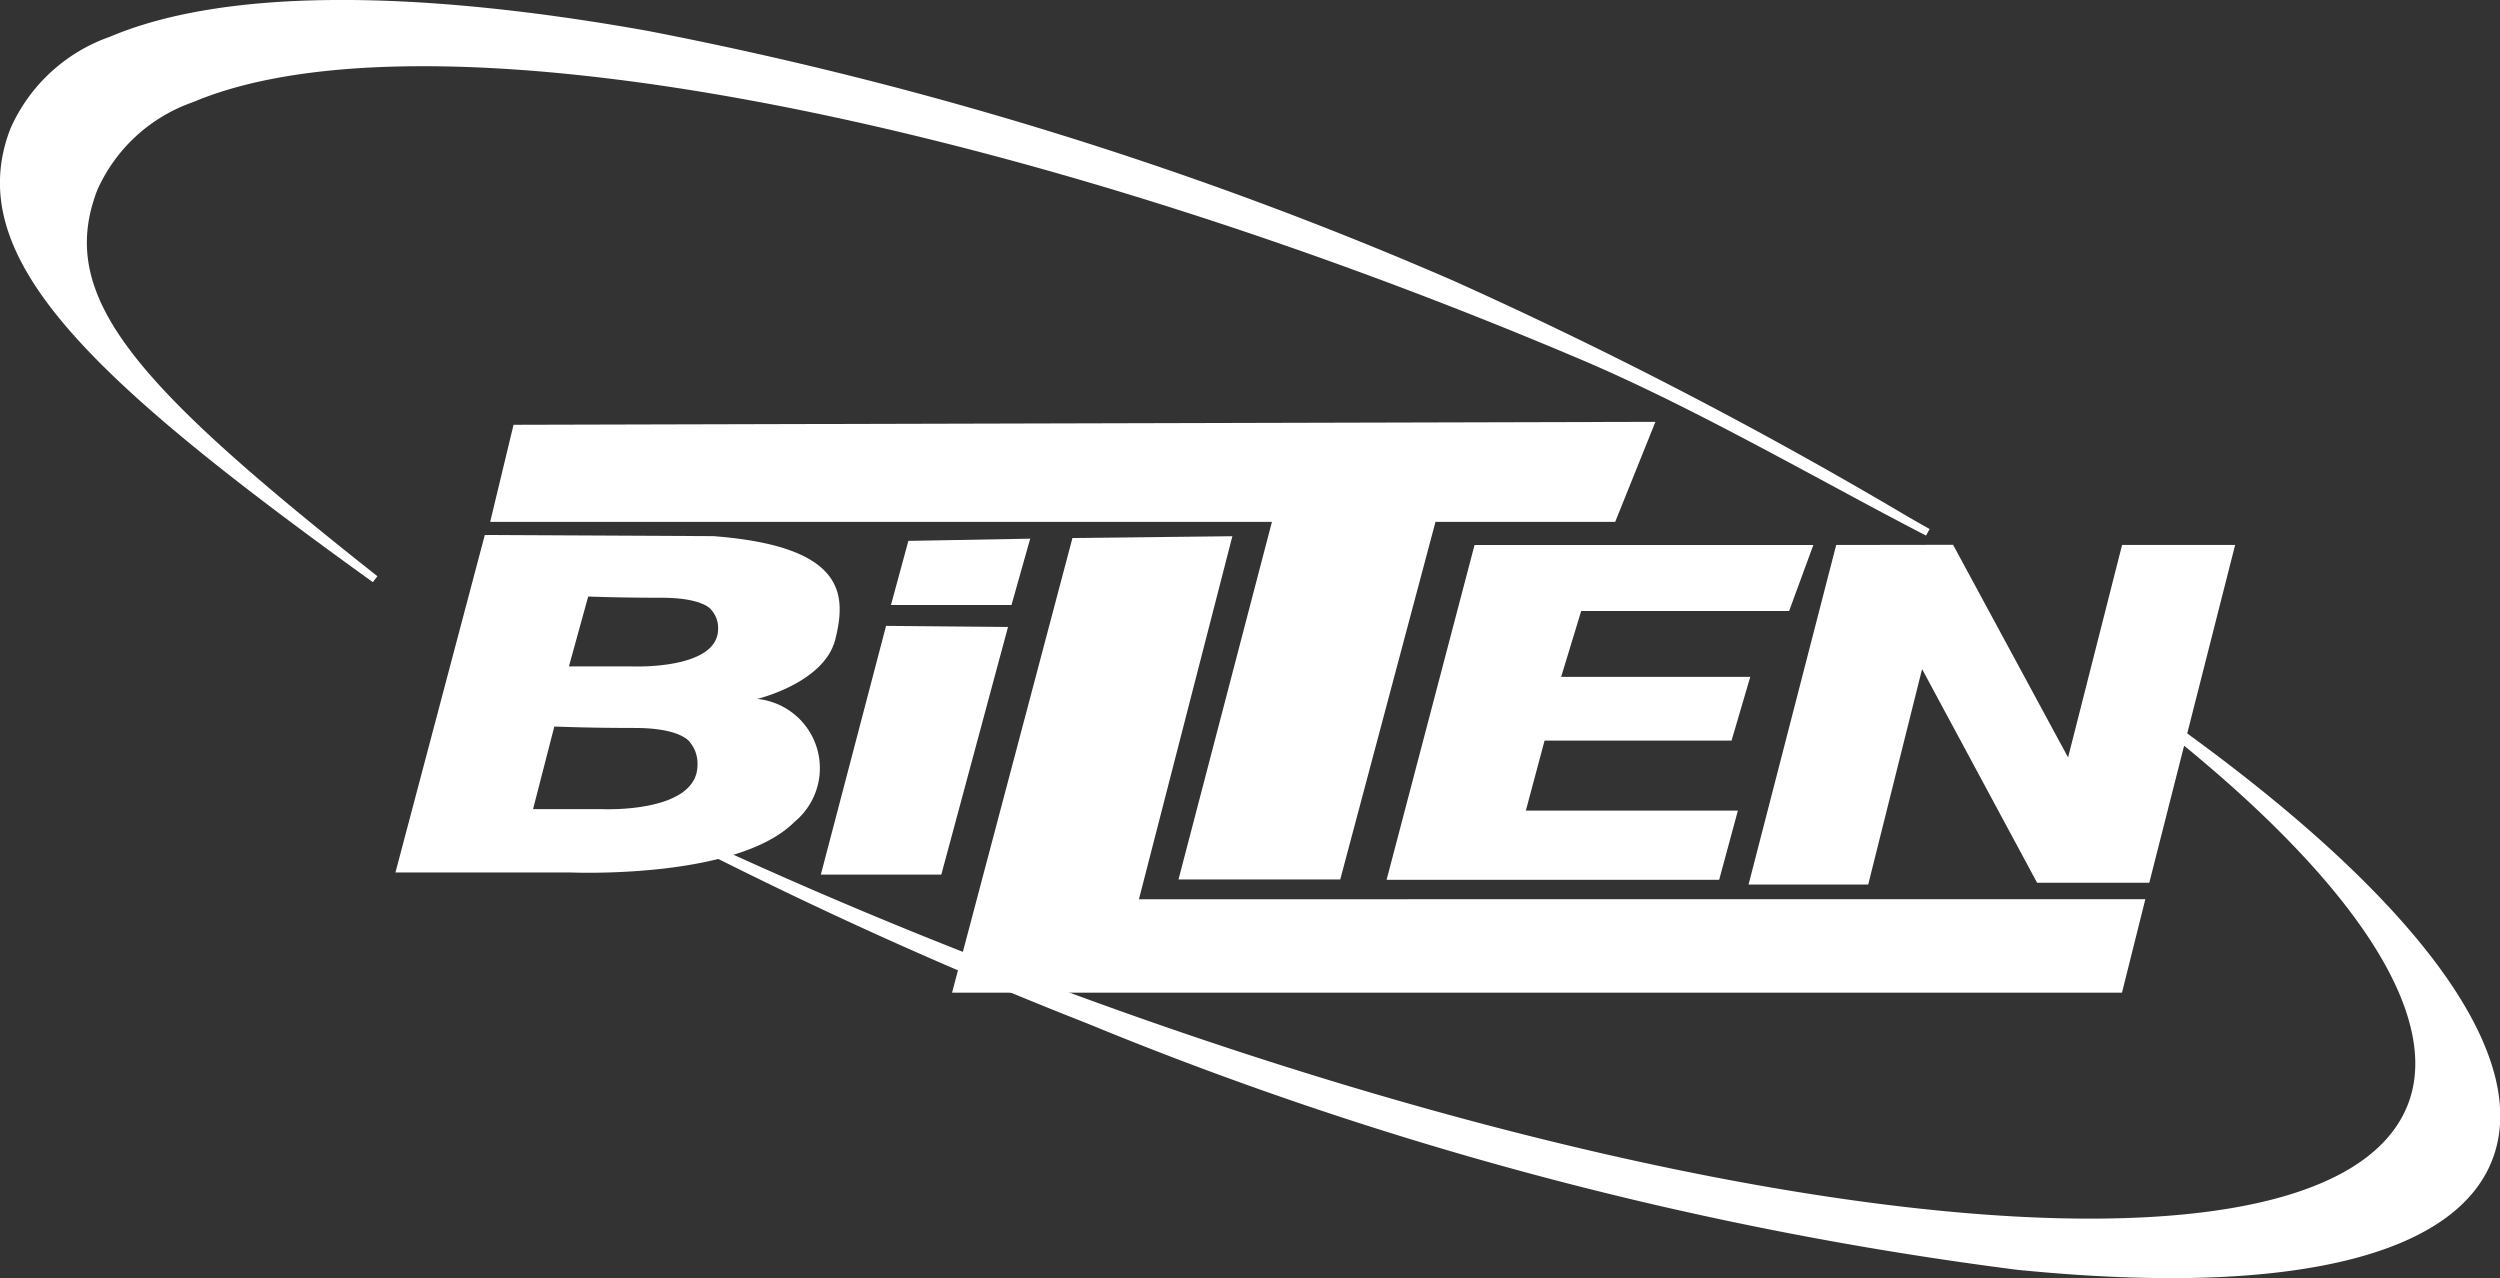 <svg id="bilten" xmlns="http://www.w3.org/2000/svg" xmlns:xlink="http://www.w3.org/1999/xlink" width="57.499" height="29.396" viewBox="0 0 57.499 29.396">
  <rect x="0" y="0" width="57.499" height="29.396" fill="#333333" stroke="none"/>
  <defs>
    <clipPath id="clip-path">
      <rect id="Rectangle_142" data-name="Rectangle 142" width="57.499" height="29.396" fill="none"/>
    </clipPath>
  </defs>
  <path id="Path_653" data-name="Path 653" d="M115.687,87.065l-1.5,5.72h2.771l1.534-5.695Z" transform="translate(-95.308 -72.67)" fill="#fff"/>
  <path id="Path_654" data-name="Path 654" d="M124.326,74.989l-.4,1.474h2.772l.43-1.525Z" transform="translate(-103.434 -62.549)" fill="#fff"/>
  <g id="Group_923" data-name="Group 923">
    <g id="Group_922" data-name="Group 922" clip-path="url(#clip-path)">
      <path id="Path_655" data-name="Path 655" d="M99.605,102.854a102.534,102.534,0,0,1-10.262-4.7c2.314,1.111,4.776,2.188,7.351,3.2,16.5,6.515,31.416,8.085,33.309,3.507.984-2.38-1.745-5.954-6.911-9.752,6.3,4.217,9.793,8.33,8.7,10.975-1.859,4.5-16.269,3.048-32.186-3.236" transform="translate(-74.572 -79.389)" fill="#fff"/>
      <path id="Path_656" data-name="Path 656" d="M124.3,108.449q-1.609,0-3.523-.191a84.243,84.243,0,0,1-21.386-5.665,102.469,102.469,0,0,1-10.27-4.7l.072-.143c2.35,1.129,4.822,2.206,7.346,3.2,16.436,6.489,31.332,8.082,33.205,3.551.926-2.239-1.583-5.759-6.884-9.657l.092-.131c6.624,4.433,9.805,8.469,8.729,11.072-.724,1.75-3.3,2.665-7.38,2.665m-24.85-6.006c15.85,6.258,30.243,7.729,32.082,3.28.879-2.126-1.358-5.4-6.055-9.009,3.662,3.162,5.22,5.9,4.415,7.847-.93,2.25-4.929,3.121-11.258,2.456A88.869,88.869,0,0,1,96.475,101.1q-1.673-.66-3.308-1.365c2.019.951,4.119,1.858,6.278,2.71" transform="translate(-74.382 -79.053)" fill="#fff"/>
      <path id="Path_657" data-name="Path 657" d="M33.833,7a109.481,109.481,0,0,1,10.933,5.7c-2.378-1.227-5.295-2.928-7.941-4.05C19.865,1.456,4.536-.268,2.585,4.8c-1.014,2.634,1.161,4.783,6.469,8.98C2.58,9.119-.378,6.375.748,3.448,2.664-1.528,17.476.062,33.833,7" transform="translate(-0.429 -0.459)" fill="#fff"/>
      <path id="Path_658" data-name="Path 658" d="M8.575,13.389C2.023,8.673-.9,5.909.24,2.958A3.911,3.911,0,0,1,2.53.845C5.073-.234,9.345-.281,14.885.708A88.83,88.83,0,0,1,33.438,6.461h0A104.947,104.947,0,0,1,43.909,11.9l.471.268-.082.15c-.707-.365-1.454-.767-2.243-1.193-1.886-1.016-3.836-2.067-5.692-2.855C22.856,2.54,9.728.107,4.438,2.35a3.756,3.756,0,0,0-2.2,2.021c-.949,2.465.863,4.47,6.442,8.882ZM7.827.183A13.788,13.788,0,0,0,2.6,1,3.749,3.749,0,0,0,.4,3.02c-.913,2.371.942,4.655,5.333,8.048C2.549,8.331,1.244,6.473,2.077,4.309A3.919,3.919,0,0,1,4.372,2.193C6.938,1.1,11.474,1.072,17.143,2.1A93.6,93.6,0,0,1,36.429,8.11c.477.2.96.422,1.447.654-1.488-.773-3.012-1.513-4.505-2.147C23.686,2.511,14.171.183,7.827.183" transform="translate(0 0)" fill="#fff"/>
      <path id="Path_659" data-name="Path 659" d="M135.206,74.634l-2.769,10.457h26.908l.537-2.149H136.735l2.149-8.349Z" transform="translate(-110.54 -62.26)" fill="#fff"/>
      <path id="Path_660" data-name="Path 660" d="M68.724,58.73l-.537,2.232h17.98l-2.149,8.225h3.72l2.191-8.225h4.133l.925-2.3Z" transform="translate(-56.913 -48.96)" fill="#fff"/>
      <path id="Path_661" data-name="Path 661" d="M202.7,75.816h-7.792l-2.023,7.7h7.649l.431-1.592h-4.877l.431-1.61h4.3l.431-1.466H196.9l.461-1.514h4.782Z" transform="translate(-160.994 -63.281)" fill="#fff"/>
      <path id="Path_662" data-name="Path 662" d="M245.257,75.813l-2.016,7.81h2.752l1.239-4.955,2.645,4.913h2.581l1.974-7.768h-2.6L250.59,80.7l-2.645-4.891Z" transform="translate(-203.025 -63.279)" fill="#fff"/>
      <path id="Path_663" data-name="Path 663" d="M58.664,78.835l-.489,1.9h1.6s2.182.1,2.182-1.018a.769.769,0,0,0-.171-.517s-.185-.332-1.27-.332-1.85-.033-1.85-.033m.777-2.989L59,77.452h1.45s1.981.087,1.981-.862a.623.623,0,0,0-.155-.437s-.168-.28-1.153-.28-1.679-.028-1.679-.028m-2.379-1.415,5.253.026c3.073.234,3.058,1.364,2.81,2.37S63.33,78.2,63.33,78.2a1.6,1.6,0,0,1,.859,2.827c-1.323,1.335-5.164,1.164-5.164,1.164H55.01Z" transform="translate(-45.915 -62.125)" fill="#fff" fill-rule="evenodd"/>
    </g>
  </g>
</svg>
